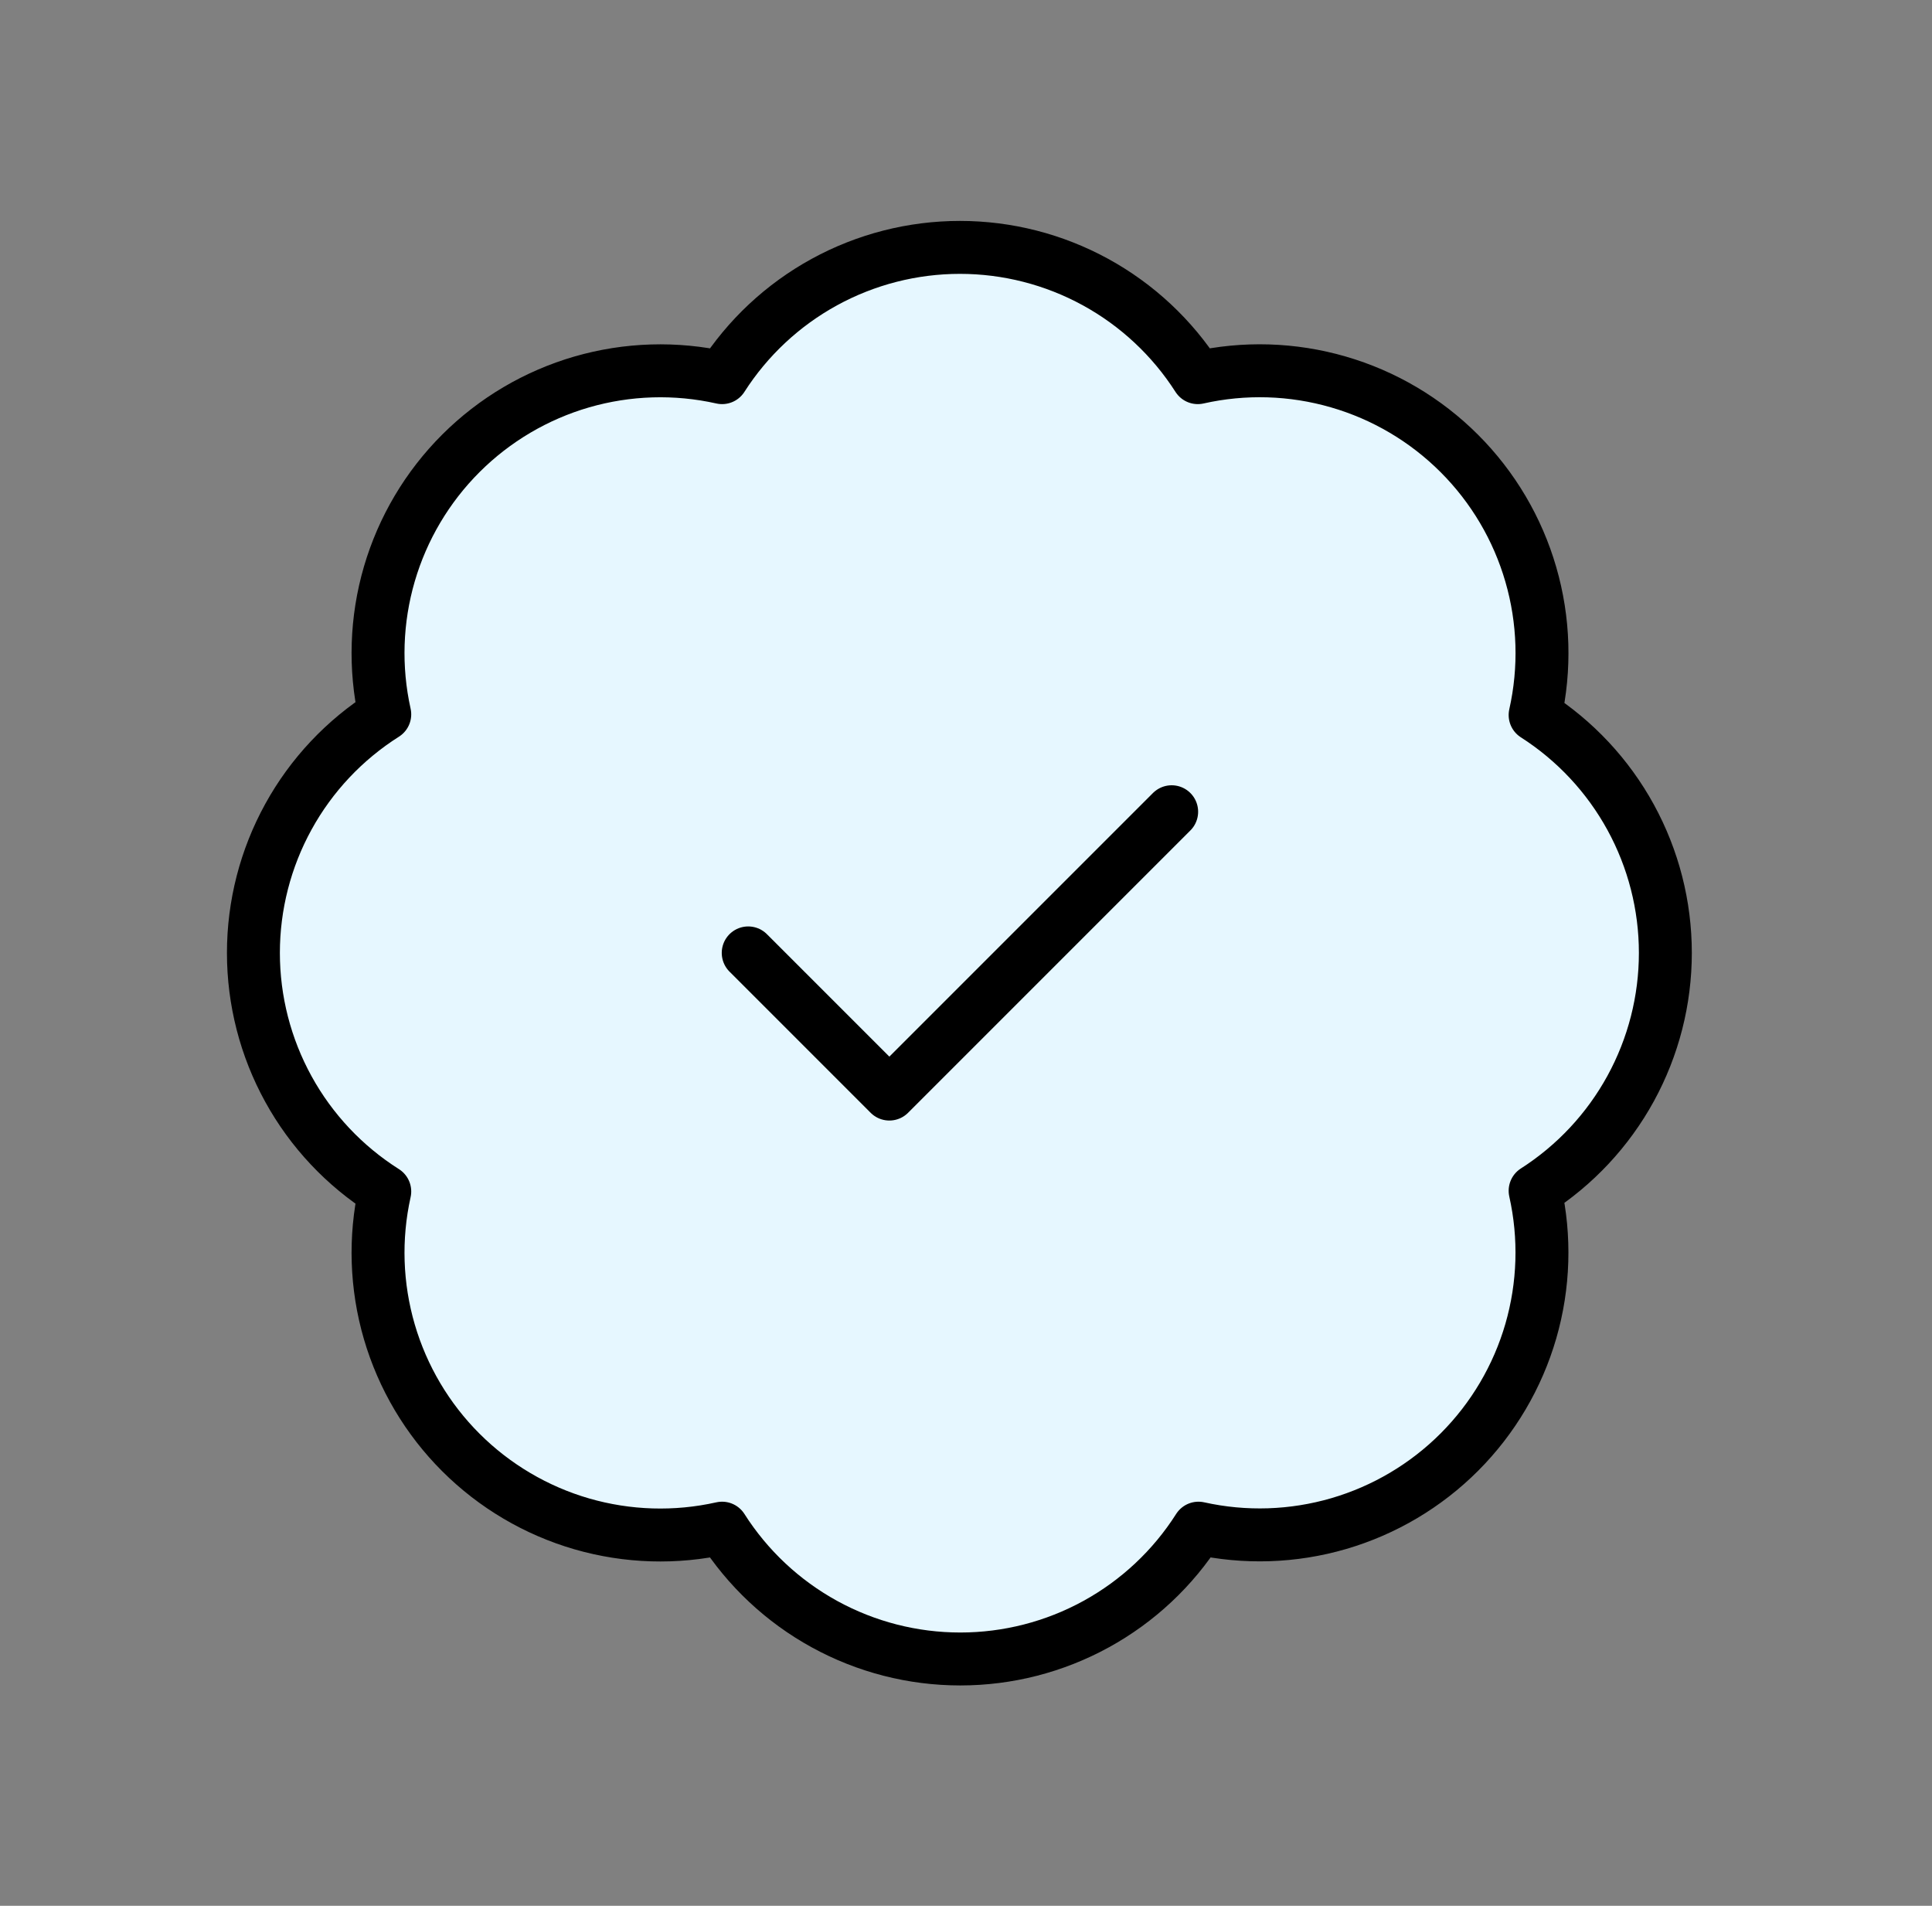 <svg width="73" height="72" viewBox="0 0 73 72" fill="none" xmlns="http://www.w3.org/2000/svg">
<rect x="0" y="0" width="73" height="72" fill="#808080" stroke="none"/>
<path d="M14.538 26.987C14.148 25.233 14.208 23.41 14.711 21.686C15.215 19.962 16.145 18.393 17.416 17.125C18.688 15.856 20.259 14.929 21.983 14.429C23.709 13.93 25.532 13.874 27.284 14.267C28.249 12.758 29.578 11.517 31.148 10.657C32.719 9.797 34.48 9.346 36.271 9.346C38.062 9.346 39.823 9.797 41.394 10.657C42.964 11.517 44.293 12.758 45.258 14.267C47.013 13.872 48.839 13.928 50.567 14.429C52.295 14.929 53.868 15.859 55.14 17.131C56.412 18.403 57.342 19.976 57.842 21.704C58.343 23.432 58.399 25.258 58.004 27.013C59.513 27.978 60.754 29.307 61.614 30.877C62.474 32.448 62.925 34.209 62.925 36C62.925 37.791 62.474 39.552 61.614 41.123C60.754 42.693 59.513 44.022 58.004 44.987C58.397 46.739 58.341 48.562 57.842 50.288C57.342 52.013 56.415 53.584 55.146 54.855C53.878 56.126 52.309 57.056 50.585 57.56C48.861 58.063 47.038 58.123 45.284 57.733C44.321 59.248 42.991 60.494 41.418 61.358C39.845 62.222 38.079 62.675 36.284 62.675C34.49 62.675 32.724 62.222 31.151 61.358C29.577 60.494 28.248 59.248 27.284 57.733C25.532 58.126 23.709 58.07 21.983 57.571C20.259 57.071 18.688 56.144 17.416 54.875C16.145 53.607 15.215 52.038 14.711 50.314C14.208 48.59 14.148 46.767 14.538 45.013C13.018 44.051 11.765 42.721 10.898 41.145C10.03 39.569 9.575 37.799 9.575 36C9.575 34.201 10.03 32.431 10.898 30.855C11.765 29.279 13.018 27.949 14.538 26.987Z" fill="#E6F7FF" stroke="black" stroke-width="2" stroke-linecap="round" stroke-linejoin="round"/>
<path d="M28.271 36L33.604 41.333L44.271 30.667" stroke="black" stroke-width="2" stroke-linecap="round" stroke-linejoin="round"/>
</svg>
